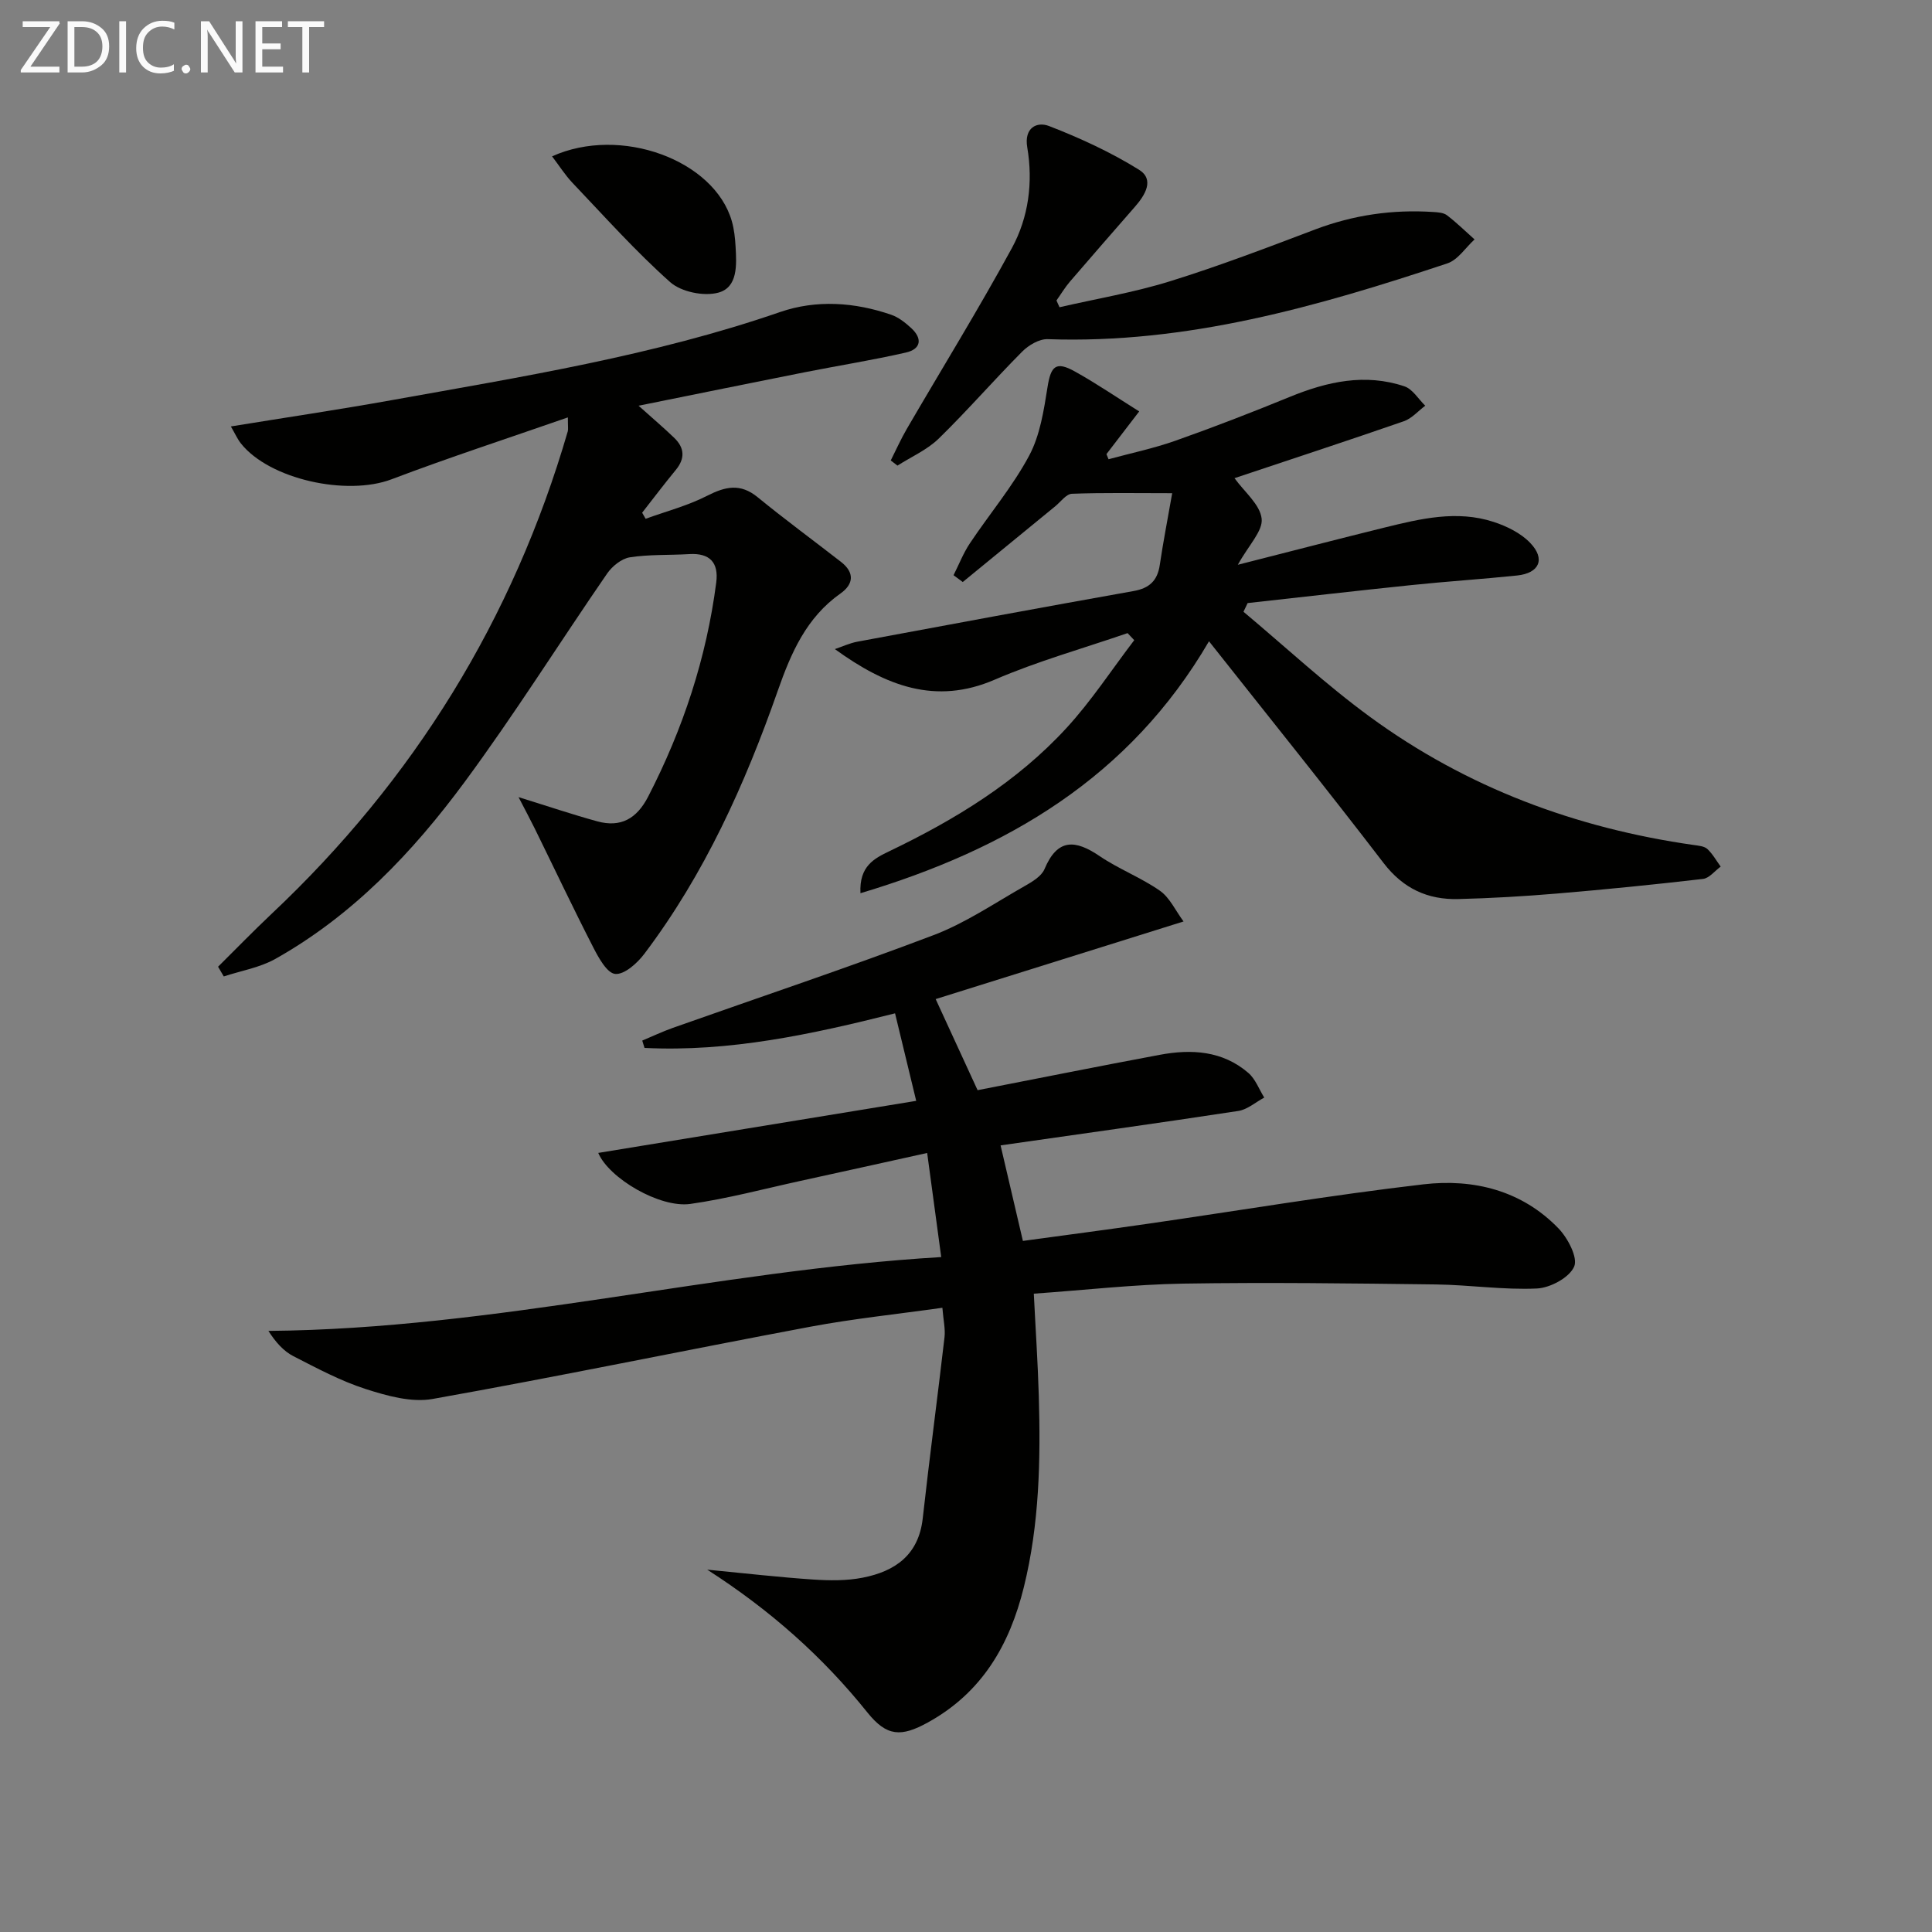 <svg enable-background="new 0 0 400 400" viewBox="0 0 400 400" xmlns="http://www.w3.org/2000/svg"><rect x="0" y="0" width="400" height="400" fill="#808080" stroke="none"/><path d="m146.42 324.98c7.88.76 14.86 1.57 21.86 2.04 3.43.23 6.99.28 10.34-.38 6.68-1.31 11.57-4.68 12.42-12.26 1.39-12.51 3.06-24.99 4.51-37.5.2-1.75-.24-3.57-.44-6.12-9.42 1.33-18.46 2.26-27.37 3.93-26.07 4.89-52.05 10.3-78.17 14.95-4.38.78-9.44-.64-13.86-2.06-5.19-1.67-10.09-4.3-14.97-6.8-2.02-1.04-3.64-2.85-5.17-5.23 47.13-.41 92.51-12.49 139.3-15.29-1.02-7.54-1.92-14.19-2.91-21.55-8.77 1.94-17.47 3.87-26.18 5.77-7.6 1.66-15.16 3.69-22.85 4.78-6.31.89-16.85-5.31-19.07-10.56 21.75-3.56 43.42-7.11 65.83-10.78-1.55-6.4-2.89-11.97-4.38-18.12-17.32 4.37-34.34 8.03-51.87 7.16-.16-.51-.31-1.01-.47-1.52 2.12-.89 4.2-1.87 6.36-2.64 17.99-6.37 36.11-12.42 53.95-19.19 6.62-2.51 12.64-6.63 18.85-10.15 1.57-.89 3.49-2.03 4.12-3.52 2.69-6.4 6.37-6.12 11.42-2.69 3.96 2.69 8.56 4.43 12.48 7.17 2.04 1.43 3.21 4.09 4.89 6.36-17.73 5.55-34.28 10.74-51.32 16.07 2.98 6.46 5.84 12.68 8.68 18.86 12.69-2.47 25.18-4.98 37.71-7.32 6.57-1.23 13.01-.86 18.35 3.75 1.47 1.27 2.21 3.38 3.29 5.1-1.78.95-3.48 2.48-5.37 2.77-16.38 2.5-32.8 4.78-49.22 7.13 1.57 6.73 3.03 12.97 4.62 19.78 8.47-1.16 17.13-2.29 25.78-3.54 19.06-2.75 38.06-5.96 57.17-8.18 10.35-1.2 20.35 1.26 27.94 9.13 1.93 2 4.06 6.06 3.24 7.91-1 2.28-4.95 4.4-7.71 4.53-6.94.32-13.93-.75-20.91-.84-17.46-.22-34.92-.45-52.37-.17-10.12.17-20.22 1.33-30.88 2.08.36 7.3.83 14.21 1.03 21.12.39 13.33.13 26.61-3.1 39.67-2.95 11.94-8.65 21.8-19.85 27.98-5.53 3.05-8.51 2.94-12.5-2.02-9.2-11.48-20.03-21.16-33.2-29.61z" fill="#010100"/><path d="m107.36 165.04c6.04 1.87 11.13 3.59 16.3 5.01 4.86 1.33 8.17-.54 10.53-5.11 7.22-14.01 12.08-28.72 14.1-44.35.54-4.16-1.38-6.13-5.61-5.87-4.1.25-8.26.04-12.29.67-1.71.27-3.63 1.83-4.68 3.34-9.91 14.38-19.2 29.21-29.57 43.25-10.72 14.51-23.15 27.57-39.13 36.55-3.22 1.81-7.1 2.45-10.68 3.63-.39-.67-.79-1.34-1.18-2.01 3.67-3.64 7.27-7.35 11.03-10.9 29.49-27.77 50.05-61.02 61.37-99.94.12-.43.02-.92.02-2.89-12.57 4.38-24.64 8.31-36.5 12.81-9.25 3.51-25.3.03-31.21-7.44-.68-.86-1.14-1.91-2.06-3.5 11.43-1.86 22.36-3.48 33.22-5.43 27.11-4.87 54.31-9.22 80.5-18.26 7.48-2.58 15.44-2.05 23.03.58 1.5.52 2.89 1.63 4.09 2.73 2.38 2.18 2.07 4.36-1.08 5.08-6.93 1.58-13.97 2.7-20.95 4.08-11.17 2.22-22.33 4.49-34.4 6.93 3.04 2.73 5.28 4.62 7.39 6.66 2.12 2.05 2.28 4.25.32 6.63-2.39 2.9-4.65 5.9-6.97 8.86.24.42.48.84.72 1.26 4.26-1.55 8.72-2.71 12.73-4.76 3.78-1.93 6.88-2.64 10.46.29 5.64 4.61 11.52 8.93 17.27 13.4 2.8 2.18 2.65 4.58-.11 6.53-7.07 4.99-10.23 12.27-12.99 20.14-6.79 19.37-15.18 38.01-27.65 54.5-1.46 1.93-4.12 4.31-6.01 4.13-1.7-.16-3.45-3.36-4.56-5.53-4.17-8.12-8.07-16.38-12.1-24.58-.98-1.98-2.03-3.94-3.35-6.49z" fill="#010100"/><path d="m250.31 132.77c-16.43 28.16-41.75 43.06-72.16 52.16-.29-5.62 2.87-7.2 5.99-8.7 13.6-6.53 26.39-14.32 36.65-25.49 5.17-5.62 9.39-12.11 14.04-18.2-.46-.49-.92-.97-1.38-1.46-9.19 3.17-18.61 5.8-27.51 9.64-12.25 5.29-22.53 1.31-33.09-6.33 1.54-.52 3.05-1.23 4.63-1.53 19.06-3.55 38.12-7.09 57.21-10.49 3.27-.58 4.95-2.14 5.43-5.4.69-4.7 1.61-9.37 2.57-14.86-7.57 0-14.17-.13-20.76.12-1.18.04-2.31 1.65-3.43 2.57-6.39 5.23-12.78 10.47-19.17 15.7-.64-.47-1.27-.94-1.91-1.41 1.12-2.21 2.02-4.57 3.39-6.61 4.05-6.07 8.84-11.74 12.26-18.13 2.26-4.22 3.04-9.37 3.81-14.21.69-4.36 1.73-5.42 5.66-3.23 4.45 2.47 8.67 5.36 13.32 8.27-2.62 3.41-4.7 6.13-6.78 8.84.14.35.29.71.43 1.06 4.61-1.25 9.32-2.24 13.81-3.82 7.98-2.82 15.88-5.88 23.72-9.09 7.74-3.17 15.59-4.92 23.74-2.18 1.69.57 2.88 2.63 4.3 4.01-1.46 1.09-2.77 2.63-4.42 3.21-11.71 4.06-23.49 7.92-35.07 11.79 2.05 2.84 5.28 5.44 5.62 8.37.3 2.55-2.68 5.48-4.93 9.56 11.25-2.86 20.79-5.34 30.35-7.7 7.45-1.83 14.98-3.66 22.59-1.18 2.74.89 5.65 2.32 7.59 4.35 3.21 3.34 1.9 6.26-2.7 6.75-7.26.76-14.56 1.22-21.83 1.98-11.33 1.17-22.65 2.48-33.97 3.73-.29.6-.57 1.2-.86 1.8 8.72 7.3 17.08 15.1 26.25 21.8 19.96 14.59 42.54 23.01 66.99 26.49.96.14 2.14.23 2.78.81 1.11 1.02 1.87 2.42 2.78 3.66-1.21.88-2.36 2.4-3.66 2.55-10.06 1.17-20.15 2.18-30.25 3.03-6.79.57-13.6.97-20.41 1.14-6.32.16-11.39-2.15-15.45-7.43-11.72-15.3-23.83-30.33-36.17-45.94z" fill="#010100"/><path d="m219.36 63.61c7.64-1.76 15.43-3.06 22.89-5.38 10.14-3.15 20.09-6.95 30.03-10.72 7.92-3 16.04-4.17 24.45-3.62.97.06 2.14.13 2.85.68 2.01 1.53 3.82 3.32 5.71 5-1.86 1.7-3.44 4.23-5.63 4.96-26.86 8.94-53.97 16.7-82.75 15.69-1.75-.06-3.95 1.24-5.28 2.58-5.86 5.89-11.32 12.19-17.26 17.99-2.4 2.34-5.68 3.77-8.56 5.61-.46-.36-.93-.71-1.39-1.07 1.1-2.18 2.1-4.43 3.33-6.54 7.26-12.47 14.85-24.77 21.75-37.43 3.46-6.36 4.41-13.61 3.18-20.87-.68-4.04 1.99-5.38 4.53-4.39 6.41 2.48 12.76 5.41 18.59 9.03 3.31 2.05 1.26 5.3-.85 7.71-4.48 5.14-8.98 10.27-13.42 15.45-1.04 1.21-1.87 2.61-2.8 3.92.22.46.42.93.63 1.4z" fill="#010100"/><path d="m114.3 32.37c14.17-6.41 33.57.76 37.21 13.4.5 1.73.69 3.58.79 5.38.21 3.71.47 8.35-3.58 9.44-2.99.81-7.69-.15-9.97-2.18-7.17-6.38-13.6-13.6-20.24-20.57-1.54-1.63-2.76-3.58-4.21-5.47z" fill="#010100"/><g fill="#fafafa"><path d="m12.4 4.8-6.1 9h6v1.2h-8v-.5l6.1-8.9h-5.7v-1.2h7.6v.4z"/><path d="m14 15v-10.6h3c1.6 0 2.9.5 4 1.4s1.6 2.2 1.6 3.8-.5 3-1.6 3.9-2.4 1.5-4 1.5zm1.4-9.4v8.2h1.6c1.3 0 2.4-.4 3.1-1.1s1.1-1.8 1.1-3.1-.4-2.3-1.2-3-1.8-1-3.1-1z"/><path d="m26.1 4.4v10.6h-1.4v-10.6z"/><path d="m36.1 14.6c-.8.4-1.8.6-2.9.6-1.5 0-2.7-.5-3.6-1.4s-1.4-2.2-1.4-3.8c0-1.7.5-3.1 1.5-4.1s2.3-1.6 3.9-1.6c1 0 1.8.1 2.5.4v1.4c-.8-.4-1.6-.6-2.5-.6-1.2 0-2.1.4-2.9 1.2s-1.1 1.8-1.1 3.2c0 1.3.3 2.3 1 3s1.6 1.1 2.7 1.1c1 0 2-.2 2.7-.7v1.3z"/><path d="m37.6 14.3c0-.2.1-.5.3-.6s.4-.3.6-.3c.3 0 .5.1.6.3s.3.4.3.6-.1.4-.3.6-.4.3-.6.3c-.3 0-.5-.1-.6-.3s-.3-.4-.3-.6z"/><path d="m50.2 15h-1.6l-5.3-8.2c-.2-.2-.3-.5-.4-.7 0 .2.1.7.1 1.5v7.4h-1.4v-10.6h1.7l5.2 8.1c.2.4.4.6.4.7 0-.3-.1-.8-.1-1.5v-7.3h1.4z"/><path d="m58.6 15h-5.7v-10.6h5.5v1.2h-4.1v3.4h3.8v1.2h-3.8v3.6h4.3z"/><path d="m67.1 5.6h-3.1v9.4h-1.4v-9.4h-3v-1.2h7.5z"/></g></svg>